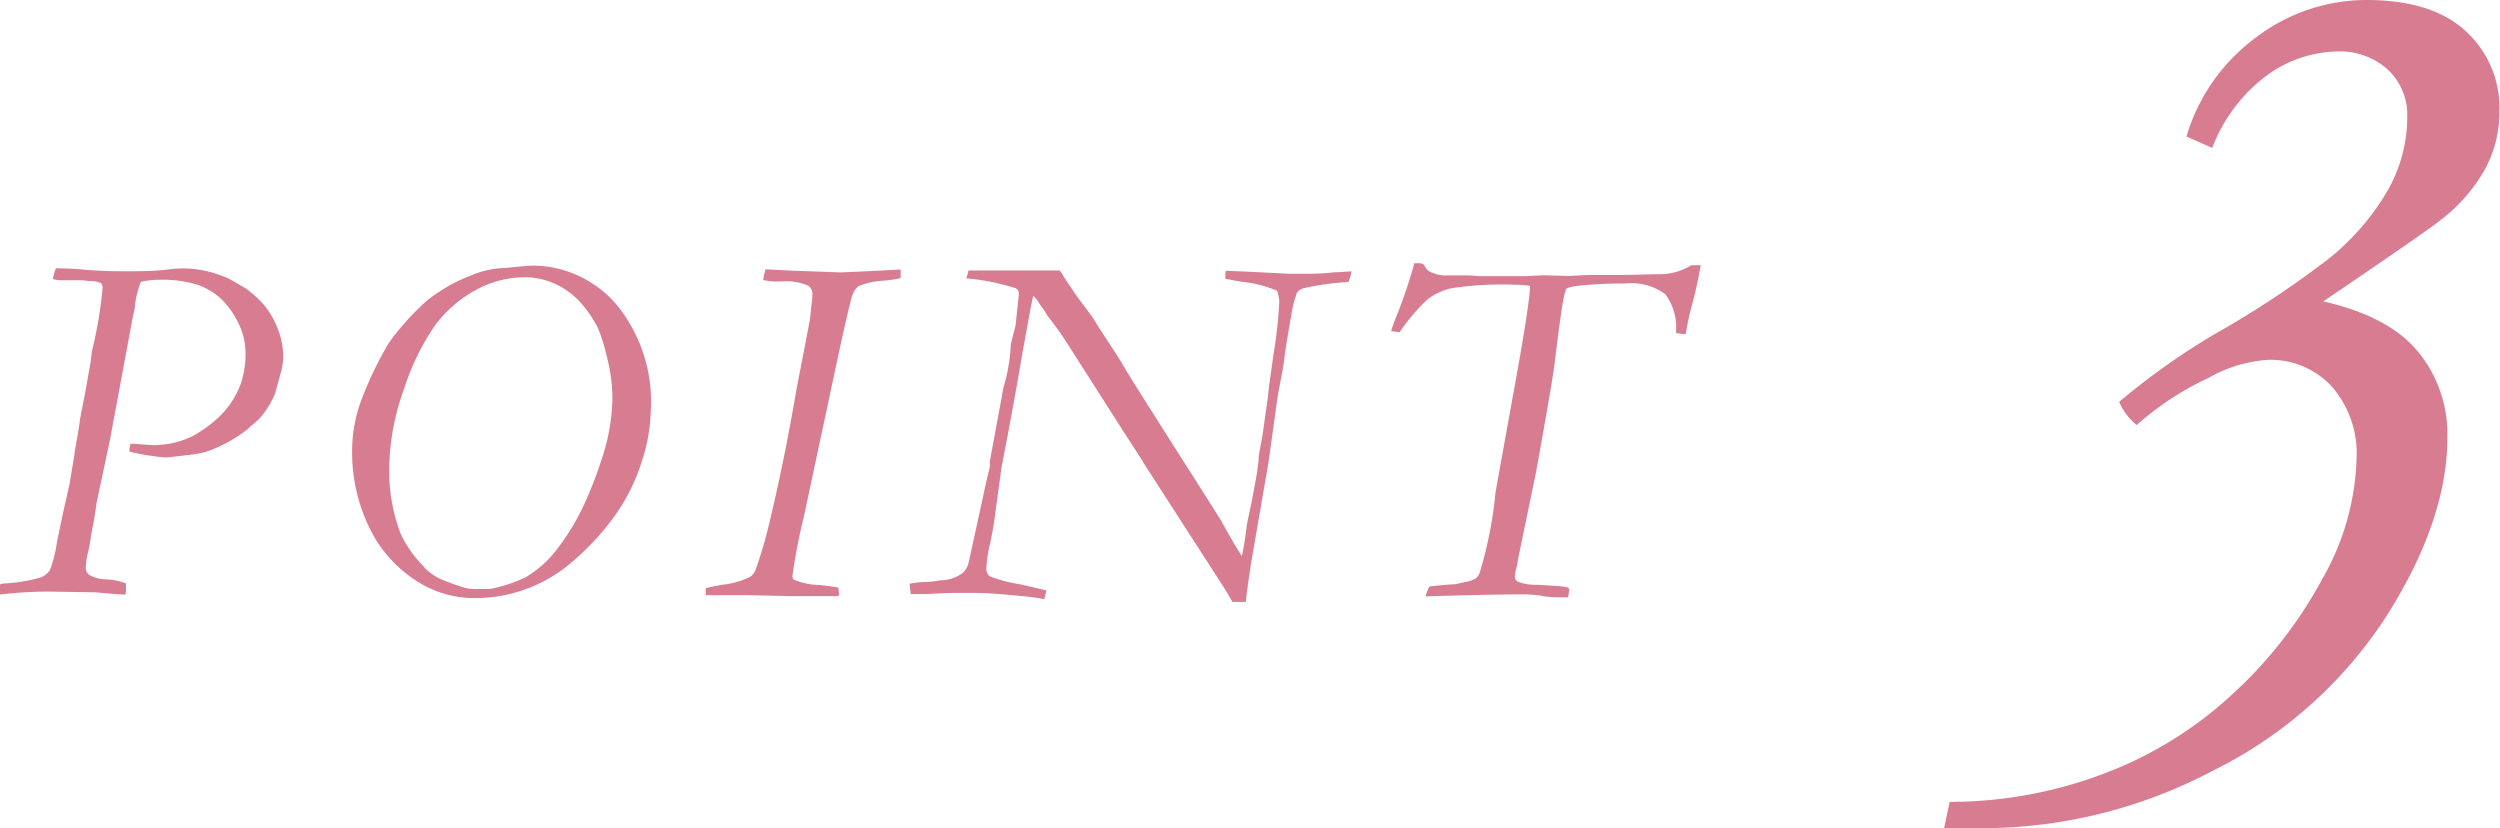 <svg xmlns="http://www.w3.org/2000/svg" viewBox="0 0 169.04 56"><defs><style>.cls-1{opacity:0.8;}.cls-2{fill:#ce5c76;}</style></defs><g id="レイヤー_2" data-name="レイヤー 2"><g id="レイヤー_1-2" data-name="レイヤー 1"><g class="cls-1"><path class="cls-2" d="M149.58,10l-1.74-.77a12.81,12.81,0,0,1,4.72-6.71A12.33,12.33,0,0,1,160,0q4.47,0,6.75,2.13A7,7,0,0,1,169,7.49a8.09,8.09,0,0,1-1,4,11.38,11.38,0,0,1-3,3.41q-.85.69-7.91,5.48,4.42,1,6.39,3.38a8.77,8.77,0,0,1,2,5.84q0,5.57-4.13,12.08a29.53,29.53,0,0,1-11.74,10.44A33.45,33.45,0,0,1,134,56c-.57,0-1.42,0-2.55,0l.38-1.78a29.44,29.44,0,0,0,10.24-1.84A26.51,26.51,0,0,0,150.88,47,29.48,29.48,0,0,0,157,39.19a17.33,17.33,0,0,0,2.34-8.14,6.9,6.9,0,0,0-1.67-4.91,5.62,5.62,0,0,0-4.27-1.81,9.27,9.27,0,0,0-4.08,1.23,19.52,19.52,0,0,0-4.84,3.18,4,4,0,0,1-1.19-1.57,47.68,47.68,0,0,1,6.46-4.58,65.46,65.46,0,0,0,7.7-5.09,16.63,16.63,0,0,0,4-4.63,10.08,10.08,0,0,0,1.32-5,4.19,4.19,0,0,0-1.31-3.16A4.84,4.84,0,0,0,158,3.48,8.37,8.37,0,0,0,153.41,5,11,11,0,0,0,149.58,10Z"/></g><g class="cls-1"><path class="cls-2" d="M0,39.52a.71.71,0,0,1,.32-.07,11,11,0,0,0,2.35-.38,1.4,1.4,0,0,0,.69-.49,8.29,8.29,0,0,0,.42-1.48c.07-.49.38-2,.93-4.4.08-.52.19-1.17.33-2,0-.21.16-.91.34-2.09,0-.19.15-.87.38-2.06l.38-2.14.07-.64a28.59,28.59,0,0,0,.73-4.33.62.62,0,0,0-.1-.29A1.81,1.81,0,0,0,6,19l-.43-.05-.83,0-.39,0H4.09a2.12,2.12,0,0,1-.51-.08,3.13,3.13,0,0,1,.2-.73c.18,0,.84,0,2,.1s2.07.1,2.85.1,1.71,0,2.75-.12a7,7,0,0,1,.86-.07,7.34,7.34,0,0,1,2.94.57l.28.11,1.16.67a7.52,7.52,0,0,1,1.24,1.13,5.74,5.74,0,0,1,.92,1.6,5.11,5.11,0,0,1,.37,1.88A4,4,0,0,1,19,25.15l-.4,1.46a6.62,6.62,0,0,1-.71,1.27,3.93,3.93,0,0,1-.77.8c-.14.12-.28.24-.4.36a9.74,9.74,0,0,1-2.21,1.29,5.17,5.17,0,0,1-1.49.4c-1.07.13-1.68.2-1.83.2a8.8,8.8,0,0,1-.88-.1,11.27,11.27,0,0,1-1.56-.3v-.1A2,2,0,0,1,8.83,30c.31,0,.85.07,1.62.1l.78-.06A6,6,0,0,0,13,29.5,8.48,8.48,0,0,0,15,28a6,6,0,0,0,1.26-2,6.13,6.13,0,0,0,.34-2.2,4.41,4.41,0,0,0-.51-2,5.49,5.49,0,0,0-1.15-1.6,4.53,4.53,0,0,0-1.57-.94,8,8,0,0,0-2.65-.34,5,5,0,0,0-1.2.14,7.29,7.29,0,0,0-.39,1.51c0,.29-.09.58-.15.86L7.43,29.77,6.53,34c-.1.72-.18,1.22-.24,1.52s-.12.62-.18,1a5.43,5.43,0,0,1-.18.9,5,5,0,0,0-.13,1,.59.59,0,0,0,.26.47,2.53,2.53,0,0,0,1.19.29,4.07,4.07,0,0,1,1.27.27c0,.18,0,.31,0,.4a1,1,0,0,1-.05.35q-.43,0-2-.15L3.22,40a28.22,28.22,0,0,0-3.22.2Z"/><path class="cls-2" d="M23.81,30.39a9.77,9.77,0,0,1,.69-3.51,24.13,24.13,0,0,1,1.8-3.71,18.24,18.24,0,0,1,2.49-2.78,11,11,0,0,1,3-1.74,6.19,6.19,0,0,1,2.37-.53l1-.1q.59-.06,1-.06a7.5,7.5,0,0,1,6,3.26A10.38,10.38,0,0,1,44,27.83a11.38,11.38,0,0,1-.61,3.38,12.74,12.74,0,0,1-1.79,3.62,17.11,17.11,0,0,1-2.73,3,10,10,0,0,1-6.72,2.61,7.11,7.11,0,0,1-3.92-1.12,8.81,8.81,0,0,1-2.87-2.92A11.61,11.61,0,0,1,23.81,30.39Zm4.89,8a4.09,4.09,0,0,0,1,.72,14.28,14.28,0,0,0,1.76.64,3.27,3.27,0,0,0,1,.07l.68,0a9.66,9.66,0,0,0,2.44-.81,7.44,7.44,0,0,0,2-1.77,15.73,15.73,0,0,0,2.09-3.52,28.19,28.19,0,0,0,1.21-3.3,13.44,13.44,0,0,0,.53-3.52A11.47,11.47,0,0,0,41,24a10.21,10.21,0,0,0-.59-1.86,8,8,0,0,0-1.3-1.84,5.3,5.3,0,0,0-1.63-1.13,4.81,4.81,0,0,0-2-.42,6.89,6.89,0,0,0-3.31.86,8.52,8.52,0,0,0-2.71,2.33,16.16,16.16,0,0,0-2.14,4.36,16.22,16.22,0,0,0-1,5.29,11.9,11.9,0,0,0,.77,4.5A7.78,7.78,0,0,0,28.7,38.35Z"/><path class="cls-2" d="M47.72,39.77c.38-.09.76-.17,1.13-.23A5.71,5.71,0,0,0,50.73,39a1.13,1.13,0,0,0,.35-.44,30.36,30.36,0,0,0,1-3.46q1-4.18,1.77-8.75l.92-4.76.1-1a4.23,4.23,0,0,0,.06-.65.68.68,0,0,0-.26-.61,3.65,3.65,0,0,0-1.79-.3l-.14,0h-.45a3.58,3.58,0,0,1-.68-.1c0-.23.09-.46.15-.72l2,.1,3.1.11,2.79-.13,1.25-.07v.58a7.38,7.38,0,0,1-1.19.18,5.07,5.07,0,0,0-1.66.37,1.39,1.39,0,0,0-.4.57q-.18.4-1.35,5.9L54.34,35a38,38,0,0,0-.76,3.95.59.59,0,0,0,.07.23,4.43,4.43,0,0,0,1.69.37c.55.05,1,.12,1.35.18l.05.52a.4.4,0,0,1-.25.06h-.4c-.52,0-1.38,0-2.59,0l-2.94-.07h-.78l-.75,0c-.43,0-.87,0-1.31,0Z"/><path class="cls-2" d="M61.5,39.47a7.12,7.12,0,0,1,1-.12c.46,0,.83-.07,1.09-.11a2.56,2.56,0,0,0,1.52-.51,1.46,1.46,0,0,0,.41-.8l1-4.58c.17-.82.31-1.4.41-1.75l0-.41.79-4.28a8.17,8.17,0,0,1,.27-1.2,12.3,12.3,0,0,0,.36-2.46L68.67,22l.22-2.1a.42.42,0,0,0-.21-.41,15.53,15.53,0,0,0-3.34-.67l.15-.53,6.16,0a2.35,2.35,0,0,1,.3.45c.14.22.44.67.91,1.35l1,1.34q.57.93,1.17,1.83c.4.6.78,1.2,1.13,1.81q.36.62,5.18,8.19.9,1.41,1.26,2c.43.8.89,1.58,1.37,2.35.14-.69.26-1.41.34-2.16.46-2.13.72-3.57.79-4.32,0-.4.1-.79.17-1.16s.12-.69.21-1.34l.26-1.86c0-.21.14-1.17.38-2.88a29.72,29.72,0,0,0,.38-3.49,2.72,2.72,0,0,0-.15-.74,8,8,0,0,0-2.42-.61l-1.07-.2a2.57,2.57,0,0,1,0-.39v-.14l.22,0c.21,0,1.56.06,4.07.19l.88,0c.73,0,1.45,0,2.17-.1.51,0,.9-.06,1.18-.06a3.49,3.49,0,0,1-.2.72,17.54,17.54,0,0,0-3,.41.94.94,0,0,0-.47.28,7.1,7.1,0,0,0-.39,1.52c-.23,1.29-.39,2.23-.46,2.82s-.16,1.11-.25,1.51c-.1.57-.17.94-.21,1.13l-.63,4.53L84.59,38.1c-.22,1.48-.34,2.35-.35,2.6h-.4l-.51,0c-.23-.42-.49-.86-.79-1.31l-4.8-7.44c-.21-.32-.4-.62-.56-.9L76,29.23l-3.83-6a21.23,21.23,0,0,0-1.34-1.87,3.88,3.88,0,0,0-.3-.48c-.12-.15-.25-.35-.41-.6L69.87,20c-.09.33-.21.94-.36,1.81l-.39,2.12q-.3,1.85-1,5.6l-.39,2-.41,3a22.2,22.2,0,0,1-.39,2.29,8.54,8.54,0,0,0-.24,1.71.71.71,0,0,0,.22.43,9.92,9.92,0,0,0,1.08.35,8.89,8.89,0,0,0,1,.2l1.77.41-.15.59a13.83,13.83,0,0,0-1.38-.19c-1.54-.16-2.62-.23-3.23-.23-.29,0-.65,0-1.09,0-1.27,0-2.07.08-2.42.08l-.91,0Z"/><path class="cls-2" d="M96.3,17.91a.82.82,0,0,0,.4.47,2.46,2.46,0,0,0,1.22.24h1.44l.65.05,1.37,0h1.8l1.22-.06,1.65.05,1.4-.07.55,0,1.19,0,.73,0,2.07-.05a4.07,4.07,0,0,0,2.37-.61l.27,0H115c-.2,1.1-.4,2-.61,2.75-.12.43-.19.77-.24,1s-.09.5-.18.91a4,4,0,0,1-.65-.08,3.78,3.78,0,0,0-.72-2.62,3.9,3.9,0,0,0-2.74-.72,29.07,29.07,0,0,0-3.23.16,3.71,3.71,0,0,0-.71.17q-.06.18-.12.33c-.14.55-.37,2.12-.68,4.71-.09.79-.51,3.23-1.25,7.34l-1.24,6a3.74,3.74,0,0,1-.1.54,2.26,2.26,0,0,0-.1.53.42.42,0,0,0,.18.37,3.22,3.22,0,0,0,1.36.22l1.28.08a4.44,4.44,0,0,1,.75.1.33.33,0,0,1,.11.14l-.08.53c-.75,0-1.35,0-1.81-.11a8.73,8.73,0,0,0-1.09-.09q-2.76,0-6.74.14a2.67,2.67,0,0,1,.26-.67c.56-.07,1.16-.13,1.81-.16.16-.05.36-.09.62-.15a2,2,0,0,0,.71-.24,1,1,0,0,0,.27-.41,27.83,27.83,0,0,0,1.06-5.41l1.54-8.54c.49-2.76.76-4.56.8-5.42a7.34,7.34,0,0,0-1.09-.08,22.62,22.62,0,0,0-4.17.23,4.1,4.1,0,0,0-1.66.75,12.69,12.69,0,0,0-1.9,2.23l-.58-.07c.09-.29.19-.58.3-.85a32.84,32.84,0,0,0,1.27-3.74h.47Z"/></g></g></g></svg>